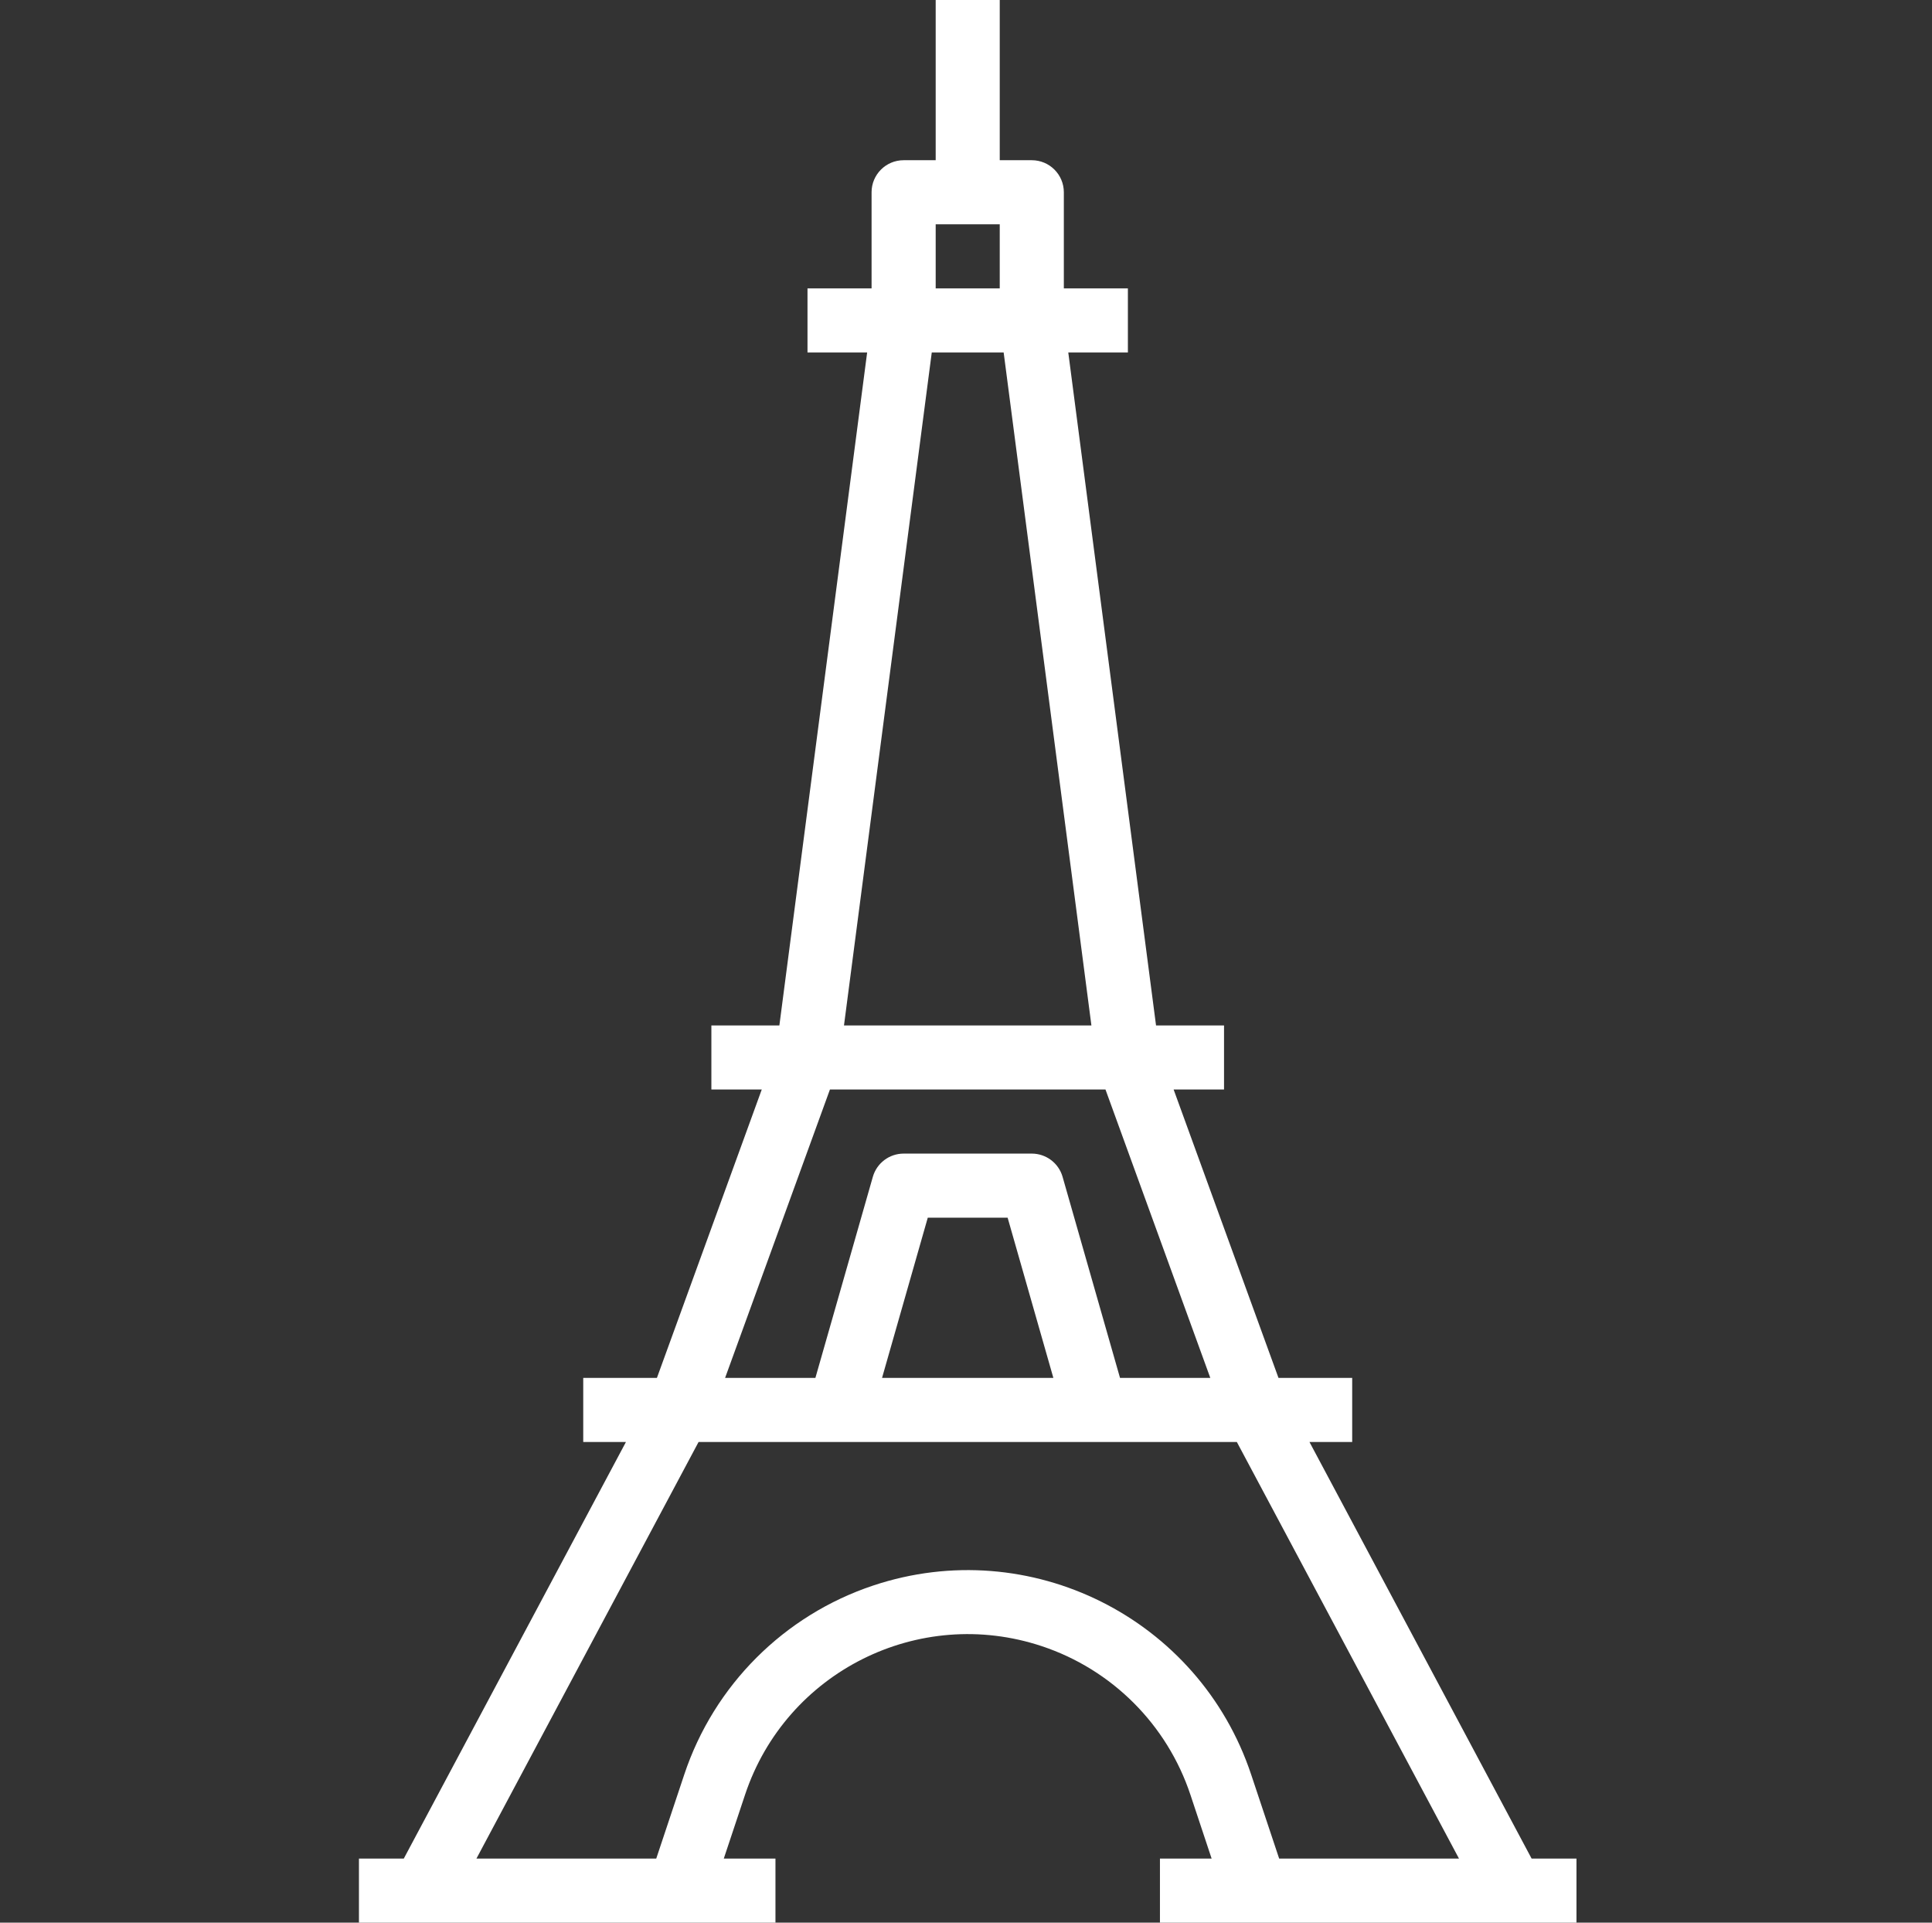    <svg width="201" height="200" viewBox="0 0 201 200" fill="none" xmlns="http://www.w3.org/2000/svg">
                      <rect x="0" y="0" width="201" height="200" fill="#333333" stroke="none"/>
                      <path
                        d="M70.677 200H80.677V193.333H75.301L77.513 186.693C81.774 173.899 95.598 166.98 108.394 171.241C115.691 173.669 121.418 179.395 123.847 186.693L126.054 193.333H120.678V200H164.012V193.333H159.344L136.233 150H140.678V143.334H133.011L122.101 113.334H127.345V106.667H120.271L111.141 36.667H117.343V30H110.679V20C110.679 18.159 109.185 16.666 107.344 16.666H104.01V0H97.346V16.666H94.011C92.169 16.666 90.676 18.159 90.676 20V30H84.01V36.667H90.215L81.084 106.667H74.01V113.334H79.251L68.343 143.334H60.678V150H65.121L42.01 193.333H37.344V200H70.677ZM97.346 23.332H104.01V30H97.346V23.332ZM96.938 36.667H104.418L113.547 106.667H87.806L96.938 36.667ZM86.344 113.334H115.011L125.917 143.334H116.524L110.548 122.416C110.139 120.986 108.831 120.002 107.344 120H94.011C92.524 120.002 91.218 120.986 90.808 122.416L84.831 143.334H75.436L86.344 113.334ZM109.59 143.334H91.765L96.523 126.667H104.831L109.59 143.334ZM72.677 150H128.678L151.788 193.333H133.08L130.164 184.585C124.733 168.299 107.129 159.501 90.842 164.931C81.565 168.026 74.285 175.306 71.191 184.585L68.274 193.333H49.568L72.677 150Z"
                        fill="white" />
                    </svg>